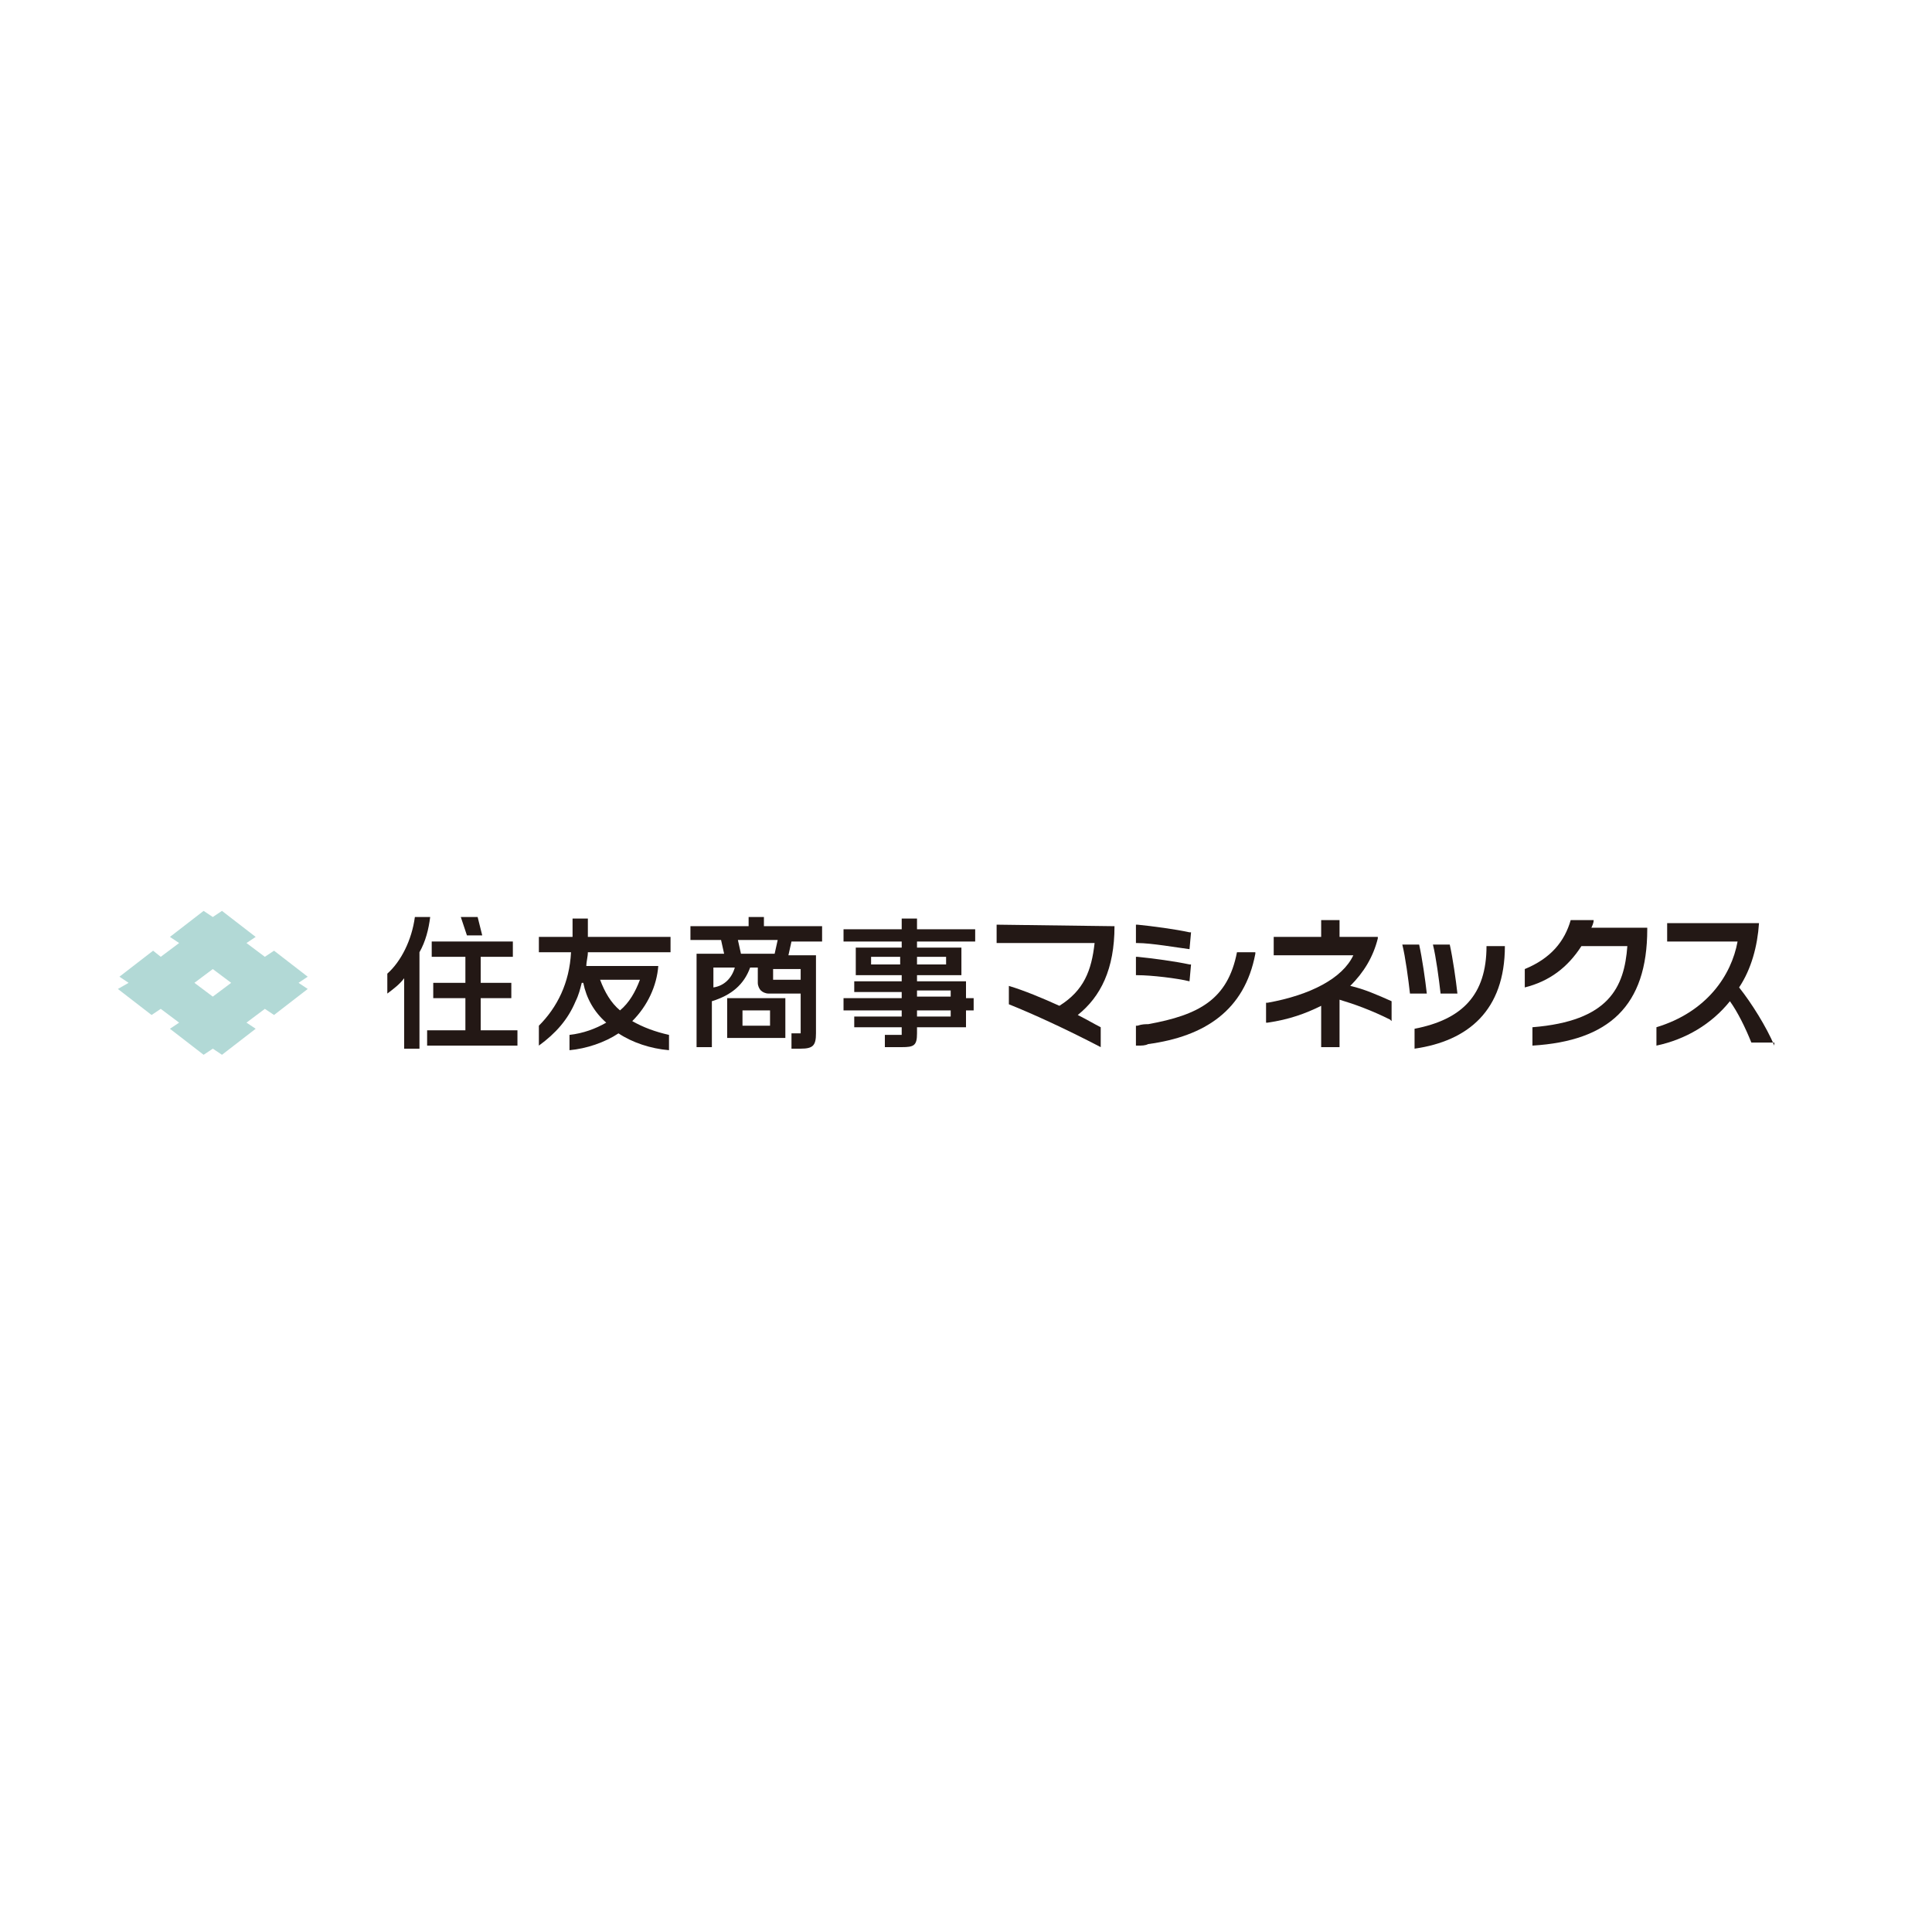 <?xml version="1.0" encoding="utf-8"?>
<!-- Generator: Adobe Illustrator 28.0.0, SVG Export Plug-In . SVG Version: 6.00 Build 0)  -->
<svg version="1.1" id="_レイヤー_2" xmlns="http://www.w3.org/2000/svg" xmlns:xlink="http://www.w3.org/1999/xlink" x="0px"
	 y="0px" viewBox="0 0 126.2 126.2" style="enable-background:new 0 0 126.2 126.2;" xml:space="preserve">
<style type="text/css">
	.st0{fill:#FFFFFF;}
	.st1{fill:#B2D9D6;}
	.st2{fill:#231815;}
</style>
<rect x="-8" class="st0" width="141" height="126.2"/>
<g>
	<g>
		<g>
			<g>
				<g>
					<path class="st1" d="M13.9,63.3l1.2,0.9l-1.2,0.9l-1.2-0.9L13.9,63.3z M7.7,64.6l2.2,1.7l0.6-0.4l1.2,0.9l-0.6,0.4l2.2,1.7
						l0.6-0.4l0.6,0.4l2.2-1.7l-0.6-0.4l1.2-0.9l0.6,0.4l2.2-1.7l-0.6-0.4l0.6-0.4l-2.2-1.7l-0.6,0.4l-1.2-0.9l0.6-0.4l-2.2-1.7
						l-0.6,0.4l-0.6-0.4l-2.2,1.7l0.6,0.4l-1.2,0.9L10,62.1l-2.2,1.7l0.6,0.4L7.7,64.6z"/>
				</g>
			</g>
		</g>
	</g>
	<g>
		<g>
			<path class="st2" d="M63.1,66h0.5v-0.8h-0.5v-1.1l-3.2,0v-0.4h2.9v-1.8h-2.9v-0.4h3.8v-0.8h-3.8v-0.7h-1v0.7h-3.8v0.8h3.8v0.4h-3
				v1.8h3v0.4h-3.1v0.7h3.1v0.4h-3.8V66h3.8v0.4h-3.1v0.7h3.1v0.5h-1.1v0.8h1.1c0.8,0,1-0.1,1-0.9v-0.4h3.2V66z M61.8,62.5V63h-1.9
				v-0.5H61.8z M56.9,63v-0.5h1.9V63H56.9z M59.9,64.7h2.2v0.4h-2.2V64.7z M62.1,66.4h-2.2V66h2.2V66.4z"/>
			<path class="st2" d="M53.7,61.4v-0.9h-3.8v-0.6h-1v0.6h-3.8v0.9h2l0.2,0.9h-1.8v6.1h1v-3c1.3-0.4,2.1-1.1,2.5-2.2h0.5v1
				c0,0.2,0.1,0.4,0.2,0.5c0.1,0.1,0.3,0.2,0.5,0.2h2.1v2.6h-0.6v1h0.6c0.8,0,1-0.2,1-1v-5.1h-1.8l0.2-0.9H53.7z M46.6,64.5v-1.3H48
				C47.8,63.9,47.3,64.4,46.6,64.5z M48.4,62.3l-0.2-0.9h2.6l-0.2,0.9H48.4z M52.3,63.3V64h-1.7h-0.1V64v-0.7H52.3z"/>
			<path class="st2" d="M51.3,65.2h-3.8v2.6h3.8V65.2z M48.5,67v-1h1.8v1H48.5z"/>
			<path class="st2" d="M41.3,66.7c1-1,1.6-2.3,1.7-3.6h-4.7c0-0.3,0.1-0.6,0.1-0.9h5.4v-1h-5.4v-1.2h-1v1.2h-2.2v1h2.1
				c-0.1,2-0.9,3.6-2.1,4.8l0,1.3c1.1-0.8,1.9-1.7,2.4-2.9c0.2-0.4,0.3-0.8,0.4-1.2h0.1c0.2,1,0.7,1.9,1.5,2.6
				c-0.7,0.4-1.5,0.7-2.4,0.8v1c1.1-0.1,2.3-0.5,3.2-1.1c0.9,0.6,2.1,1,3.3,1.1v-1C42.8,67.4,42,67.1,41.3,66.7z M39.2,64h2.6
				c-0.3,0.8-0.7,1.5-1.3,2C39.9,65.5,39.5,64.8,39.2,64z"/>
			<polygon class="st2" points="31.4,67.3 31.4,65.2 33.4,65.2 33.4,64.2 31.4,64.2 31.4,62.5 33.5,62.5 33.5,61.5 28.2,61.5 
				28.2,62.5 30.4,62.5 30.4,64.2 28.3,64.2 28.3,65.2 30.4,65.2 30.4,67.3 27.9,67.3 27.9,68.3 33.8,68.3 33.8,67.3 			"/>
			<path class="st2" d="M28.1,59.9h-1c-0.2,1.5-0.9,2.9-1.8,3.7l0,1.3c0.4-0.3,0.8-0.6,1.1-1v4.6h1v-6.3
				C27.8,61.5,28,60.7,28.1,59.9z"/>
			<polygon class="st2" points="31.5,61.1 31.2,59.9 30.1,59.9 30.5,61.1 			"/>
		</g>
		<path class="st2" d="M103.9,60.7c0.1-0.2,0.2-0.4,0.2-0.6h-1.5c-0.4,1.4-1.3,2.5-3,3.2v1.2c1.6-0.4,2.8-1.3,3.7-2.7h3
			c-0.2,2.7-1.2,4.9-6.2,5.3v1.2c5-0.3,7.5-2.6,7.5-7.6l0-0.1H103.9z"/>
		<path class="st2" d="M115.9,68.3c-0.5-1.2-1.5-2.8-2.3-3.8c0.8-1.2,1.2-2.7,1.3-4.2h-6v1.2h4.6c-0.4,2.2-2,4.6-5.3,5.6v1.2
			c1.9-0.4,3.6-1.4,4.8-2.9c0.5,0.7,1,1.7,1.4,2.7H115.9z"/>
		<g>
			<path class="st2" d="M77.7,64.1L77.7,64.1l0.1-1.1l-0.1,0c-0.9-0.2-2.4-0.4-3.4-0.5l-0.1,0v1.2l0.1,0
				C75.2,63.7,76.9,63.9,77.7,64.1z"/>
			<path class="st2" d="M77.7,62L77.7,62l0.1-1.1l-0.1,0c-0.9-0.2-2.4-0.4-3.4-0.5l-0.1,0v1.2l0.1,0C75.2,61.6,76.9,61.9,77.7,62z"
				/>
			<path class="st2" d="M80.8,62.2c-0.6,3.1-2.5,4.1-5.8,4.7c-0.2,0-0.4,0-0.7,0.1l-0.1,0v1.3l0.1,0c0.3,0,0.5,0,0.7-0.1
				c3.7-0.5,6.3-2.2,7-5.9l0-0.1L80.8,62.2L80.8,62.2z"/>
		</g>
		<g>
			<path class="st2" d="M88.2,64.4c0.9-0.9,1.5-1.9,1.8-3.1l0-0.1h-2.5v-1.1h-1.2v1.1h-3.1v1.2h5.2c-0.7,1.5-2.8,2.6-5.6,3.1l-0.1,0
				v1.3l0.1,0c1.4-0.2,2.5-0.6,3.5-1.1v2.7h1.2v-3.1c1,0.3,2.1,0.7,3.3,1.3l0.1,0.1v-1.3l0,0C90,65,89.1,64.6,88.2,64.4z"/>
		</g>
		<g>
			<path class="st2" d="M92.1,64.9c-0.1-0.9-0.3-2.4-0.5-3.2h1.1c0.2,0.9,0.4,2.3,0.5,3.2H92.1z"/>
			<path class="st2" d="M94.1,64.9c-0.1-0.9-0.3-2.4-0.5-3.2h1.1c0.2,0.9,0.4,2.3,0.5,3.2H94.1z"/>
			<path class="st2" d="M97.1,61.8c0,3.2-1.6,4.8-4.7,5.4v1.3c3.5-0.5,5.9-2.5,5.9-6.7H97.1z"/>
		</g>
		<path class="st2" d="M72.8,60.5L72.8,60.5l-7.7-0.1v1.2h6.4c-0.2,1.8-0.7,3.1-2.3,4.1c-1.1-0.5-2.3-1-3.3-1.3v1.2
			c1.5,0.6,3.7,1.6,6,2.8v-1.3c-0.4-0.2-0.9-0.5-1.5-0.8C71.9,65.1,72.8,63.3,72.8,60.5z"/>
	</g>
</g>
</svg>
